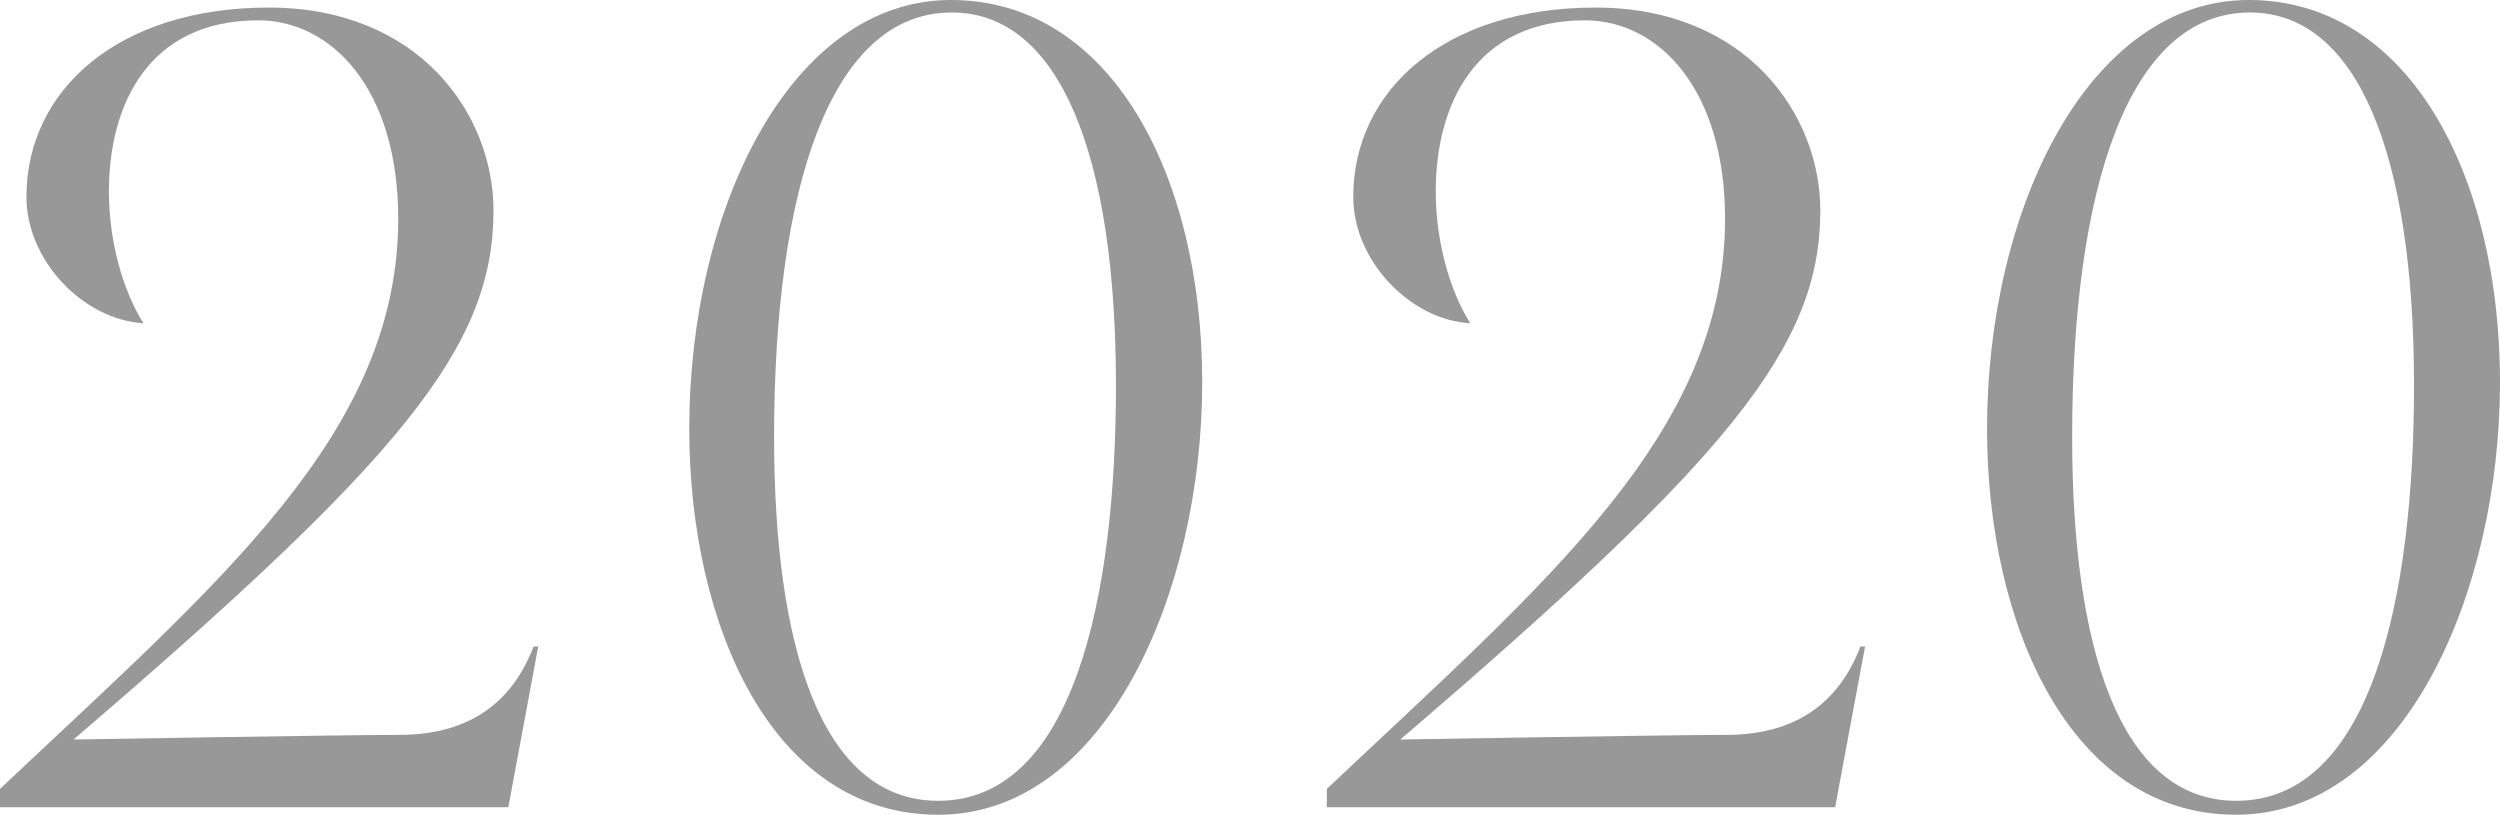 <svg enable-background="new 0 0 86.07 28.05" height="28.05" viewBox="0 0 86.07 28.05" width="86.07" xmlns="http://www.w3.org/2000/svg"><g fill="#999899"><path d="m23.73 14.77c0-7.62 3.51-14.77 9.01-14.77 5.53 0 8.65 6.08 8.65 13.16 0 7.23-3.32 14.89-9.09 14.89-5.73 0-8.57-6.56-8.57-13.28zm14.69-1.5c0-7.94-1.94-12.84-5.65-12.84-4.19 0-6.12 6.08-6.12 14.62 0 7.11 1.58 12.52 5.65 12.52 4.66 0 6.12-7.03 6.12-14.3z"/><path d="m0 27.16c7.58-7.15 13.71-12.25 13.71-19.63 0-4.46-2.29-6.83-4.82-6.83-3.79 0-5.14 2.92-5.14 5.89 0 1.7.47 3.4 1.19 4.54-2.1-.13-4.03-2.18-4.03-4.35 0-3.71 3.2-6.52 8.34-6.52 5.18 0 7.74 3.67 7.74 6.99 0 4.7-3.16 8.53-14.46 18.21 0 0 9.4-.16 11.22-.16 2.49 0 3.91-1.19 4.62-3.04h.16l-1.03 5.53h-17.5z"/><path d="m68.41 14.77c0-7.62 3.52-14.77 9.01-14.77 5.53 0 8.65 6.08 8.65 13.16 0 7.23-3.32 14.89-9.09 14.89-5.72 0-8.57-6.56-8.57-13.28zm14.7-1.5c0-7.94-1.94-12.84-5.65-12.84-4.19 0-6.12 6.08-6.12 14.62 0 7.11 1.58 12.52 5.65 12.52 4.66 0 6.12-7.03 6.12-14.3z"/><path d="m45.68 27.16c7.58-7.15 13.71-12.25 13.71-19.63 0-4.46-2.29-6.83-4.82-6.83-3.79 0-5.14 2.92-5.14 5.89 0 1.7.47 3.4 1.19 4.54-2.09-.12-4.03-2.17-4.03-4.35 0-3.71 3.2-6.52 8.34-6.52 5.18 0 7.74 3.67 7.74 6.99 0 4.7-3.16 8.53-14.46 18.21 0 0 9.4-.16 11.22-.16 2.49 0 3.91-1.19 4.62-3.04h.16l-1.03 5.53h-17.5z"/></g></svg>